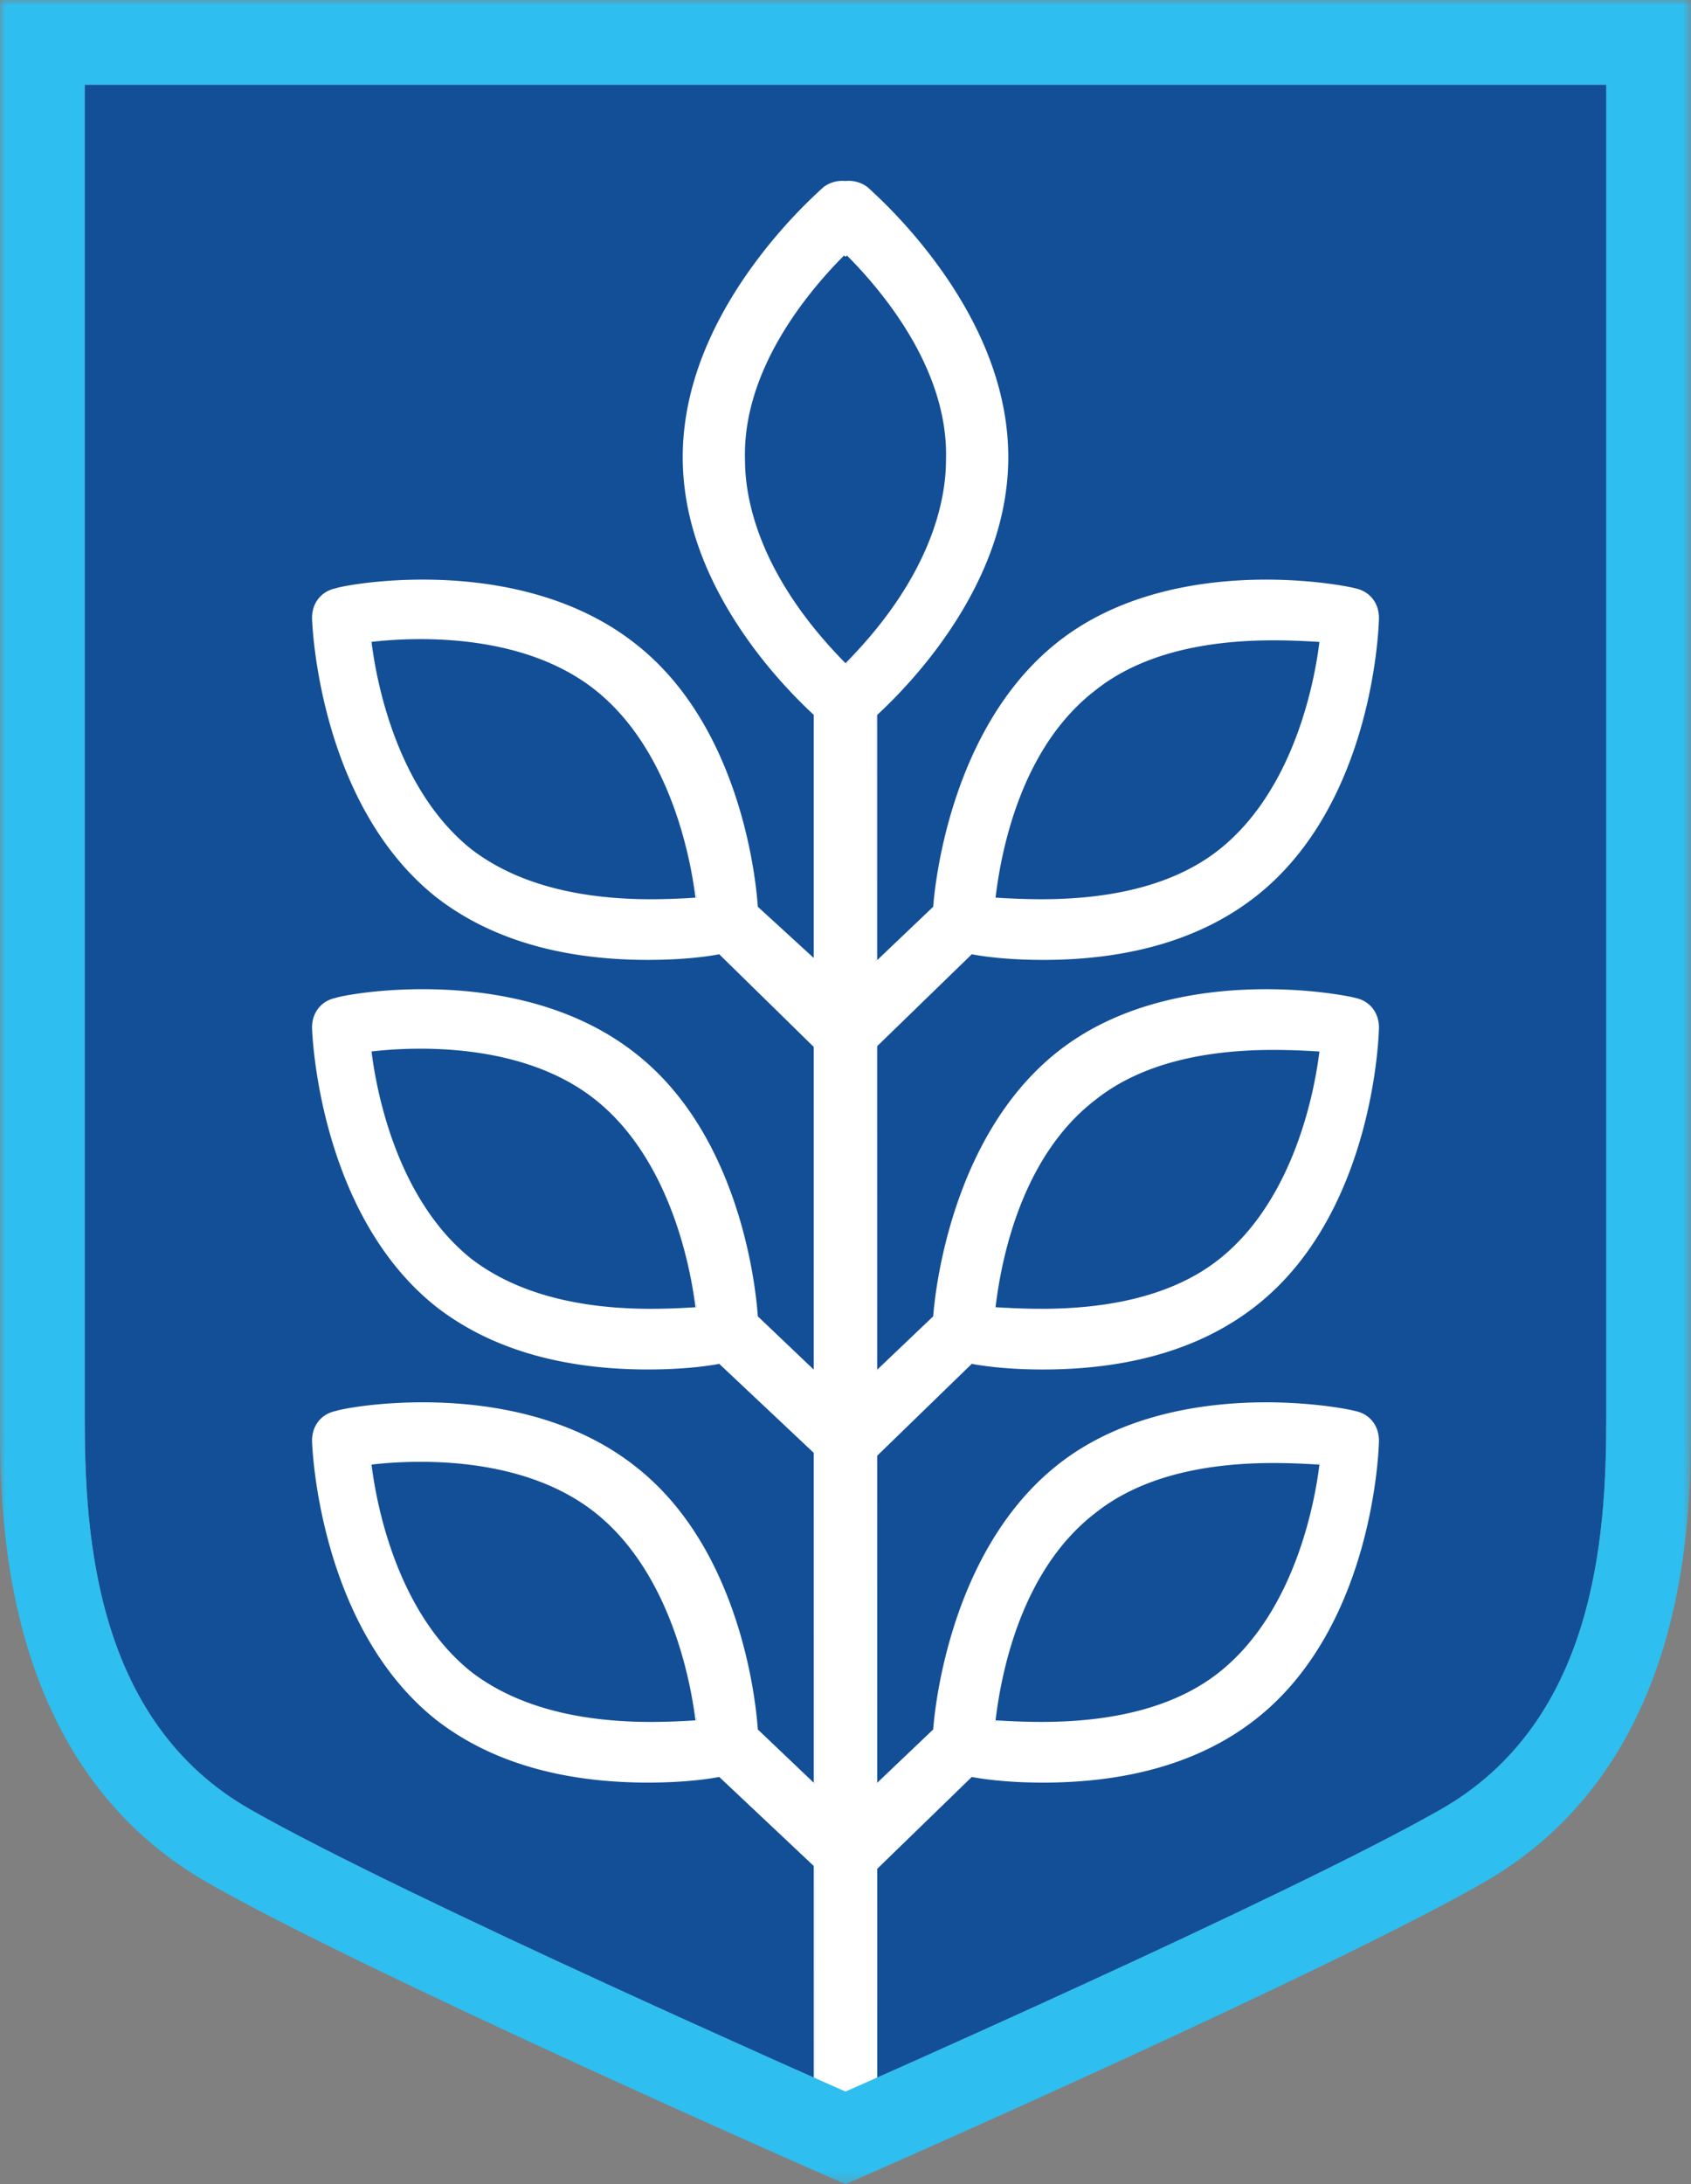<svg width="156.244" height="201.701" viewBox="0 0 156.244 201.701" xmlns="http://www.w3.org/2000/svg" xmlns:xlink="http://www.w3.org/1999/xlink">
    <rect x="0" y="0" width="156.244" height="201.701" fill="#808080" stroke="none"/>
    <defs>
        <path id="3kxsvuyw5a" d="M0 0h156.244v201.7H0z"/>
    </defs>
    <g fill="none" fill-rule="evenodd">
        <path d="M78.122 7.83H7.831v123.29c0 10.886 1.07 27.849 15.259 35.95 14.189 8.102 55.032 26.076 55.032 26.076s40.843-17.974 55.032-26.076c14.189-8.101 15.259-25.063 15.259-35.95V7.83H78.122z" fill="#134F97"/>
        <path d="M38.853 96.79c-1.957 0-3.597.146-4.628.268.406 3.02 2.144 13.506 9.282 19.216 4.002 3.078 9.605 4.638 16.655 4.638 1.62 0 3.02-.08 4.203-.152-.409-3.022-2.147-13.507-9.285-19.217-4.91-3.928-11.534-4.752-16.227-4.752zm27.6 29.08c-.575.138-2.876.543-6.579.543-8.064 0-14.659-1.961-19.602-5.828-10.9-8.722-11.39-25.527-11.39-25.693 0-1.376.846-2.434 2.156-2.695.216-.11 3.45-.801 8.027-.801 5.493 0 13.338 1.013 19.517 5.836 9.801 7.562 11.208 21.625 11.391 24.369l5.54 5.254.014 7.56-9.075-8.545z" fill="#FFF"/>
        <path d="M34.33 97.095a40.223 40.223 0 0 1 4.524-.254c4.684 0 11.296.822 16.194 4.74 7.045 5.635 8.82 15.935 9.208 19.135a64.29 64.29 0 0 1-4.096.146c-7.037 0-12.63-1.557-16.623-4.628-7.048-5.638-8.82-15.946-9.207-19.139m4.735-5.749c-4.506 0-7.719.671-8.048.804-1.328.27-2.186 1.344-2.186 2.741 0 .166.49 16.996 11.41 25.732 4.952 3.876 11.557 5.84 19.633 5.84 3.605 0 5.892-.386 6.581-.52l8.954 8.428.168.158v-.23l.001-7.408v-.042l-.03-.03-5.528-5.262c-.09-1.328-.519-5.856-2.317-10.963-2.049-5.819-5.108-10.329-9.09-13.402-6.19-4.83-14.047-5.846-19.548-5.846m21.095 29.616c1.673 0 3.124-.085 4.208-.153-.53-4.496-2.645-14.017-9.257-19.306-4.826-3.86-11.34-4.762-16.257-4.762-1.82 0-3.42.123-4.635.266.53 4.496 2.645 14.017 9.257 19.306 5.114 3.933 11.835 4.65 16.684 4.65M39.065 91.445c5.717 0 13.428 1.096 19.486 5.825 9.256 7.142 11.108 20.365 11.372 24.332l5.555 5.288v7.407l-8.992-8.464c-1.323.266-3.703.53-6.612.53-5.818 0-13.489-1.059-19.57-5.819-10.579-8.464-11.373-24.86-11.373-25.654 0-1.322.794-2.38 2.116-2.645.233-.116 3.503-.8 8.018-.8M117.665 96.903c-7.104 0-12.656 1.561-16.503 4.638-6.667 5.129-8.65 14.276-9.239 19.272.99.005 2.555.097 4.31.097 7.102 0 12.654-1.56 16.501-4.637 7.14-5.711 8.877-16.196 9.24-19.273-.99-.005-2.555-.097-4.309-.097zm-36.949 29.99 5.57-5.325c.103-1.623 1.424-16.375 11.375-24.334 6.028-4.824 13.835-5.837 19.322-5.837 4.59 0 7.943.707 8.23.802 1.303.262 2.15 1.319 2.15 2.693 0 .168-.31 17.044-11.39 25.693-4.944 3.869-11.539 5.83-19.603 5.83-3.68 0-5.999-.407-6.622-.532l-9.03 8.797-.002-7.787z" fill="#FFF"/>
        <path d="M91.985 120.714c.604-5.011 2.602-14.052 9.207-19.133 3.84-3.071 9.38-4.628 16.472-4.628 1.694 0 3.212.086 4.247.147-.388 3.199-2.163 13.498-9.208 19.134-3.838 3.07-9.38 4.626-16.472 4.626-1.693 0-3.21-.085-4.246-.146m24.997-29.366c-5.495 0-13.313 1.014-19.352 5.847-9.895 7.914-11.27 22.528-11.406 24.363l-5.527 5.262-.03.03v7.949l.17-.165 8.953-8.691c.694.136 2.994.522 6.58.522 8.076 0 14.681-1.965 19.632-5.84 11.1-8.664 11.41-25.564 11.41-25.733 0-1.398-.862-2.475-2.196-2.743-.276-.092-3.639-.801-8.234-.801m-20.75 29.612c4.945 0 11.617-.716 16.533-4.648 6.613-5.289 8.728-14.81 9.258-19.306a71.96 71.96 0 0 0-4.359-.153c-4.946 0-11.617.716-16.533 4.649-6.878 5.291-8.728 14.811-9.258 19.306 1.153.067 2.653.152 4.358.152m20.751-29.512c4.528 0 7.864.683 8.214.799 1.323.266 2.116 1.323 2.116 2.645 0 .793-.527 17.19-11.37 25.654-6.085 4.761-13.754 5.819-19.572 5.819-2.91 0-5.289-.266-6.612-.53l-8.992 8.728v-7.67l5.555-5.289c.264-3.703 2.114-16.926 11.371-24.331 5.911-4.73 13.556-5.825 19.29-5.825M38.853 58.968c-1.957 0-3.597.145-4.628.267.406 3.023 2.144 13.508 9.282 19.218 4.001 3.078 9.604 4.638 16.651 4.638 1.624 0 3.023-.08 4.207-.153-.409-3.023-2.147-13.508-9.285-19.218-4.91-3.928-11.534-4.752-16.227-4.752zm27.598 29.08c-.575.138-2.883.543-6.577.543-8.064 0-14.659-1.96-19.602-5.828-10.9-8.723-11.39-25.527-11.39-25.693 0-1.376.846-2.434 2.156-2.694.216-.11 3.45-.801 8.027-.801 5.493 0 13.338 1.012 19.517 5.835 9.801 7.564 11.208 21.626 11.391 24.368l5.802 5.291.016 8.13-9.34-9.15z" fill="#FFF"/>
        <path d="M34.33 59.273a40.218 40.218 0 0 1 4.523-.254c4.685 0 11.297.822 16.195 4.74 7.045 5.635 8.82 15.935 9.208 19.135a64.29 64.29 0 0 1-4.096.146c-7.037 0-12.63-1.557-16.623-4.628-7.048-5.638-8.82-15.946-9.207-19.139m4.735-5.749c-4.506 0-7.718.671-8.048.804-1.328.27-2.186 1.344-2.186 2.741 0 .166.49 16.996 11.41 25.732 4.952 3.876 11.557 5.84 19.633 5.84 3.603 0 5.89-.385 6.58-.52l9.217 9.031.17.166v-8.256l-.032-.03-5.789-5.298c-.09-1.33-.519-5.856-2.317-10.962-2.049-5.819-5.108-10.329-9.09-13.402-6.19-4.83-14.047-5.846-19.548-5.846M60.16 83.14c1.673 0 3.124-.085 4.208-.153-.53-4.496-2.645-14.017-9.257-19.306-4.826-3.86-11.342-4.762-16.258-4.762-1.819 0-3.42.123-4.634.266.53 4.496 2.645 14.017 9.257 19.306 5.114 3.933 11.834 4.65 16.684 4.65M39.065 53.624c5.717 0 13.428 1.095 19.486 5.824 9.256 7.142 11.108 20.365 11.372 24.332l5.818 5.325v7.974l-9.255-9.068c-1.323.266-3.703.53-6.612.53-5.818 0-13.489-1.059-19.57-5.819C29.724 74.26 28.93 57.863 28.93 57.07c0-1.322.794-2.38 2.116-2.645.233-.116 3.503-.799 8.018-.799M117.663 59.082c-7.103 0-12.655 1.56-16.5 4.638-6.668 5.128-8.65 14.276-9.24 19.272.99.005 2.554.097 4.308.097 7.104 0 12.656-1.561 16.503-4.638 7.14-5.711 8.877-16.195 9.24-19.272-.99-.005-2.558-.097-4.31-.097zM80.716 89.07l5.57-5.325c.103-1.623 1.424-16.374 11.375-24.334 6.028-4.823 13.834-5.836 19.32-5.836 4.59 0 7.944.707 8.231.802 1.304.262 2.15 1.319 2.15 2.693 0 .168-.309 17.044-11.39 25.693-4.942 3.868-11.538 5.829-19.602 5.829-3.676 0-5.998-.406-6.622-.531l-9.03 8.797-.002-7.788z" fill="#FFF"/>
        <path d="M91.985 82.892c.604-5.01 2.602-14.052 9.207-19.133 3.84-3.07 9.38-4.628 16.472-4.628 1.694 0 3.212.086 4.247.147-.388 3.2-2.163 13.498-9.208 19.134-3.838 3.07-9.38 4.626-16.472 4.626-1.693 0-3.21-.085-4.246-.146m24.997-29.367c-5.495 0-13.313 1.015-19.352 5.848-9.895 7.914-11.27 22.528-11.406 24.363l-5.527 5.262-.03.03v7.949l.17-.165 8.953-8.69c.694.134 2.994.521 6.58.521 8.076 0 14.681-1.965 19.632-5.84 11.1-8.664 11.41-25.564 11.41-25.733 0-1.398-.862-2.475-2.196-2.743-.276-.092-3.64-.802-8.234-.802m-20.75 29.613c4.945 0 11.617-.716 16.533-4.648 6.613-5.289 8.728-14.81 9.258-19.306a71.96 71.96 0 0 0-4.359-.153c-4.946 0-11.617.716-16.533 4.65-6.878 5.29-8.728 14.81-9.258 19.305 1.153.067 2.653.152 4.358.152m20.751-29.513c4.528 0 7.864.684 8.214.8 1.323.266 2.116 1.323 2.116 2.645 0 .793-.527 17.19-11.37 25.654-6.085 4.761-13.754 5.82-19.572 5.82-2.91 0-5.289-.267-6.612-.53l-8.992 8.727v-7.67l5.555-5.289c.264-3.703 2.114-16.926 11.371-24.33 5.911-4.73 13.556-5.827 19.29-5.827M38.853 134.94c-1.957 0-3.597.144-4.628.266.406 3.022 2.144 13.507 9.282 19.216 4.002 3.078 9.605 4.638 16.655 4.638 1.62 0 3.02-.079 4.203-.152-.409-3.022-2.147-13.507-9.285-19.217-4.91-3.928-11.534-4.752-16.227-4.752zm27.6 29.08c-.577.137-2.885.542-6.579.542-8.063 0-14.658-1.96-19.602-5.829-10.9-8.722-11.39-25.527-11.39-25.693 0-1.376.846-2.434 2.156-2.694.216-.11 3.447-.802 8.028-.802 5.493 0 13.337 1.013 19.516 5.836 9.801 7.562 11.208 21.625 11.391 24.37l5.54 5.253.014 7.56-9.075-8.544z" fill="#FFF"/>
        <path d="M34.33 135.244a40.218 40.218 0 0 1 4.523-.254c4.685 0 11.297.822 16.195 4.74 7.045 5.635 8.82 15.935 9.208 19.135a64.29 64.29 0 0 1-4.096.146c-7.037 0-12.63-1.557-16.623-4.628-7.048-5.638-8.82-15.946-9.207-19.14m4.735-5.748c-4.506 0-7.718.67-8.048.804-1.328.27-2.186 1.344-2.186 2.74 0 .167.49 16.997 11.41 25.733 4.952 3.876 11.557 5.84 19.633 5.84 3.605 0 5.892-.386 6.581-.521l8.954 8.429.168.158v-.231l.001-7.407v-.042l-.03-.03-5.528-5.262c-.09-1.328-.519-5.856-2.317-10.963-2.049-5.82-5.108-10.33-9.09-13.402-6.19-4.831-14.047-5.846-19.548-5.846M60.16 159.11c1.673 0 3.124-.085 4.208-.153-.53-4.496-2.645-14.017-9.257-19.306-4.826-3.86-11.342-4.762-16.258-4.762-1.819 0-3.42.123-4.634.266.53 4.496 2.645 14.017 9.257 19.306 5.114 3.933 11.835 4.649 16.684 4.649m-21.095-29.515c5.717 0 13.428 1.095 19.486 5.824 9.256 7.142 11.108 20.365 11.372 24.332l5.555 5.288v7.407l-8.992-8.464c-1.323.266-3.703.529-6.612.529-5.818 0-13.489-1.058-19.57-5.818-10.579-8.464-11.373-24.861-11.373-25.654 0-1.322.794-2.381 2.116-2.645.233-.116 3.503-.8 8.018-.8M117.661 135.052c-7.102 0-12.653 1.56-16.499 4.638-6.667 5.129-8.65 14.275-9.239 19.272.99.005 2.554.097 4.31.097 7.102 0 12.654-1.56 16.501-4.637 7.14-5.712 8.877-16.196 9.24-19.273-.99-.005-2.555-.097-4.313-.097zm-36.945 29.99 5.57-5.326c.103-1.623 1.424-16.375 11.375-24.334 6.028-4.823 13.835-5.837 19.322-5.837 4.59 0 7.943.708 8.23.803 1.303.261 2.15 1.319 2.15 2.692 0 .168-.31 17.044-11.39 25.694-4.944 3.868-11.539 5.83-19.604 5.83-3.675 0-5.997-.406-6.62-.531l-9.032 8.797v-7.788z" fill="#FFF"/>
        <path d="M91.985 158.863c.604-5.011 2.602-14.052 9.207-19.133 3.84-3.071 9.38-4.628 16.472-4.628 1.694 0 3.212.086 4.247.147-.388 3.199-2.163 13.498-9.208 19.134-3.838 3.07-9.38 4.626-16.472 4.626-1.693 0-3.21-.085-4.246-.146m24.997-29.367c-5.495 0-13.313 1.015-19.352 5.848-9.895 7.914-11.27 22.528-11.406 24.363l-5.527 5.262-.03.03v7.949l.17-.165 8.953-8.691c.694.135 2.994.522 6.58.522 8.076 0 14.681-1.965 19.632-5.84 11.1-8.664 11.41-25.564 11.41-25.733 0-1.398-.862-2.475-2.196-2.743-.276-.092-3.64-.802-8.234-.802m-20.75 29.613c4.945 0 11.617-.716 16.533-4.648 6.613-5.29 8.728-14.81 9.258-19.306a71.96 71.96 0 0 0-4.359-.153c-4.946 0-11.617.716-16.533 4.649-6.878 5.29-8.728 14.81-9.258 19.306a72.86 72.86 0 0 0 4.358.152m20.751-29.513c4.528 0 7.864.684 8.214.8 1.323.266 2.116 1.323 2.116 2.645 0 .793-.527 17.19-11.37 25.654-6.085 4.76-13.754 5.819-19.572 5.819-2.91 0-5.289-.266-6.612-.53l-8.992 8.728v-7.67l5.555-5.29c.264-3.702 2.114-16.925 11.371-24.33 5.911-4.73 13.556-5.826 19.29-5.826M78.012 23.497c-3.564 3.568-9.481 10.764-9.225 18.987 0 8.195 5.87 15.337 9.37 18.867 3.429-3.53 9.3-10.673 9.3-18.865.257-8.24-5.68-15.445-9.242-19.007v.074l-.035.038-.093.022-.026-.1-.05-.016zm-2.727 42.518c-3.678-3.366-12.152-12.394-12.152-23.79 0-11.758 8.943-21.207 12.788-24.723l.186-.172a2.836 2.836 0 0 1 2.02-.566 2.835 2.835 0 0 1 2.005.561c.034.033.096.09.19.176 3.846 3.516 12.79 12.963 12.79 24.725 0 11.394-8.475 20.422-12.12 23.776l-.013.013h-5.694z" fill="#FFF"/>
        <path d="M78.122 61.243c-8.076-8.18-9.285-15.26-9.285-18.758-.254-8.164 5.592-15.317 9.156-18.898l.058.061.071.071.071-.07.058-.062c3.564 3.581 9.41 10.734 9.156 18.895 0 3.501-1.209 10.581-9.285 18.761m.293-44.544c-.101 0-.202.005-.303.015a2.89 2.89 0 0 0-2.03.57c-.039.038-.102.095-.195.18a47.338 47.338 0 0 0-7.021 8.051c-3.838 5.598-5.784 11.22-5.784 16.71 0 4.991 1.635 10.088 4.86 15.151 2.633 4.134 5.688 7.202 7.275 8.662l.029.026H80.998l.029-.026c1.587-1.46 4.642-4.528 7.275-8.662 3.225-5.063 4.86-10.16 4.86-15.15 0-5.49-1.946-11.113-5.784-16.71a47.338 47.338 0 0 0-7.021-8.052c-.093-.085-.156-.142-.184-.17a2.897 2.897 0 0 0-1.758-.595m-.293 6.878c-.039-.04-.089-.095-.128-.134-3.173 3.174-9.521 10.578-9.257 19.042 0 8.356 6.174 15.662 9.385 18.9 3.211-3.238 9.385-10.544 9.385-18.9.264-8.464-6.084-15.868-9.257-19.042l-.128.134m.293-6.778c.585 0 1.167.175 1.687.565.529.53 12.96 11.108 12.96 24.861 0 11.57-8.883 20.776-12.103 23.74h-5.674c-3.22-2.964-12.103-12.17-12.103-23.74 0-13.753 12.431-24.33 12.96-24.86a2.774 2.774 0 0 1 1.98-.552c.098-.01.195-.014.293-.014" fill="#FFF"/>
        <path fill="#FFF" d="m75.285 193.466-.05-127.502 5.717-.05.05 127.552z"/>
        <path d="M81.052 65.865H75.185V193.517H81.052V65.865zm-5.767 127.552h5.667V65.965h-5.667v127.452z" fill="#FFF"/>
        <mask id="edmhjryzob" fill="#fff">
            <use xlink:href="#3kxsvuyw5a"/>
        </mask>
        <path d="M156.244 0H0v131.12c0 8.693 0 31.784 19.207 42.75 14.379 8.21 54.078 25.702 55.761 26.443l3.154 1.388 3.154-1.388c1.683-.741 41.382-18.233 55.761-26.443 19.207-10.965 19.207-34.056 19.207-42.75V0zm-7.831 7.83v123.29c0 10.886-1.07 27.849-15.259 35.95-14.189 8.102-55.032 26.075-55.032 26.075S37.279 175.172 23.09 167.07c-14.189-8.101-15.259-25.064-15.259-35.95V7.83h140.582z" fill="#2EBEEF" mask="url(#edmhjryzob)"/>
    </g>
</svg>
